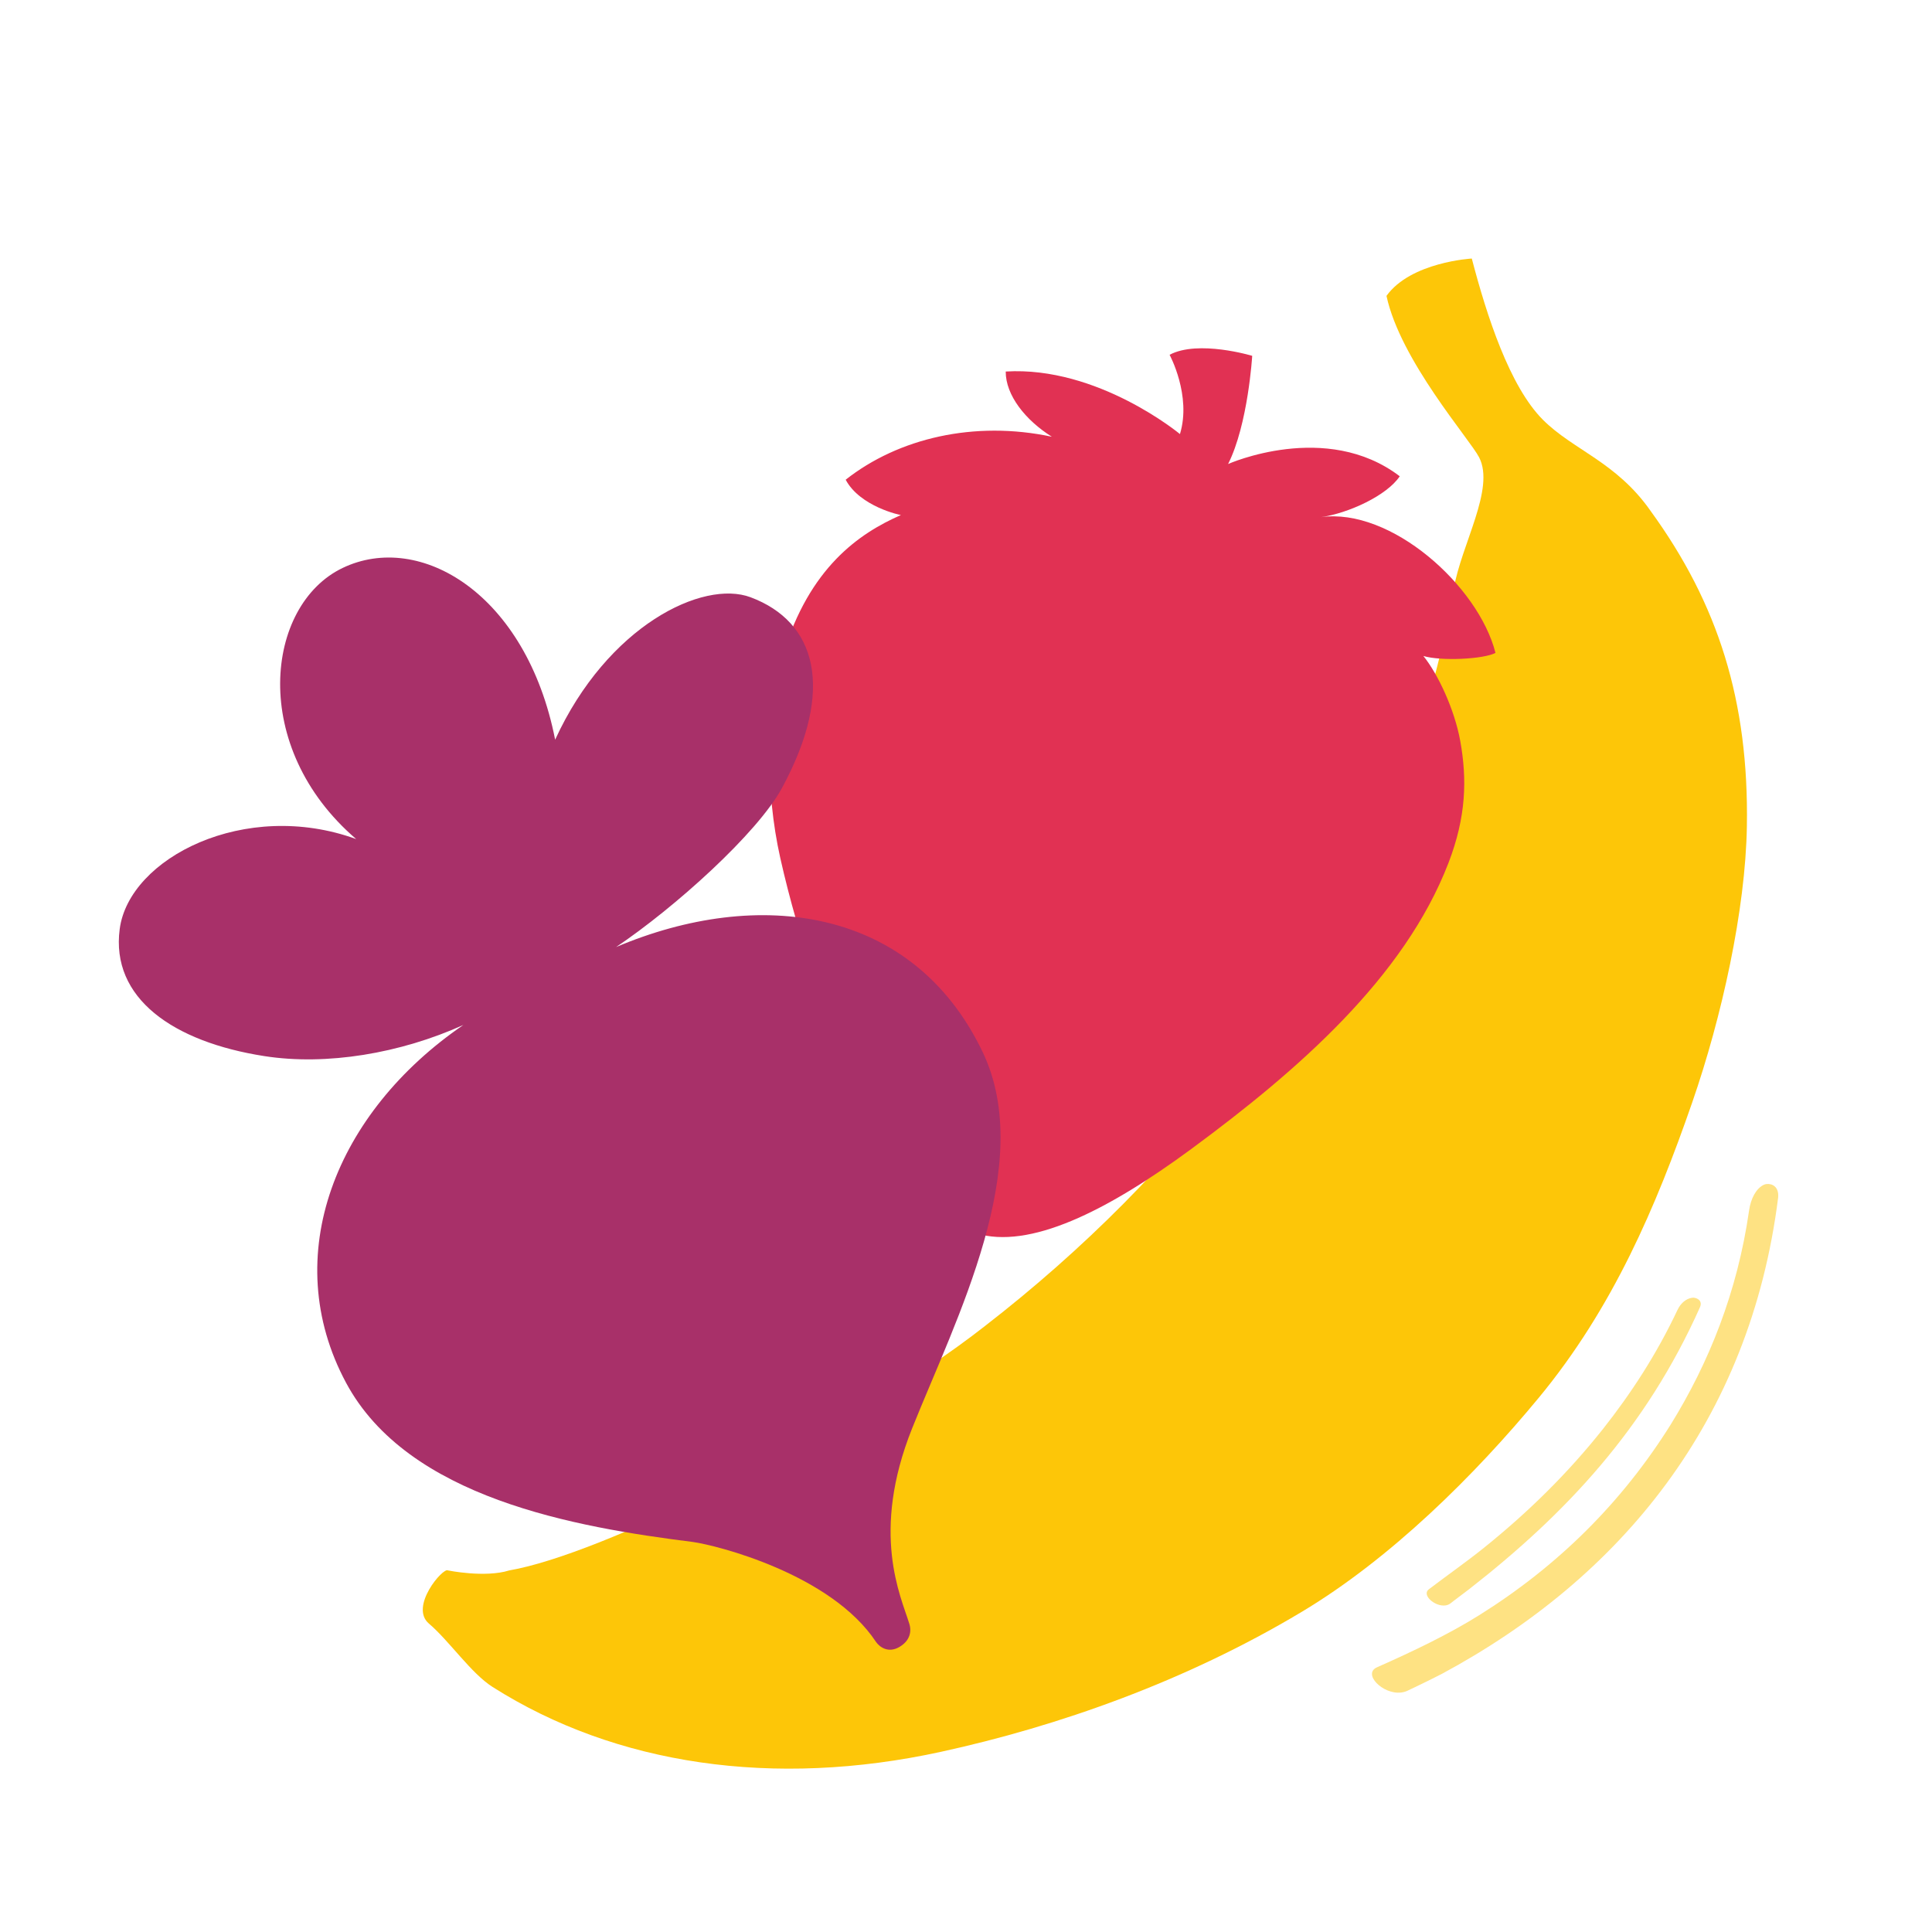 <?xml version="1.0" encoding="UTF-8"?>
<svg xmlns="http://www.w3.org/2000/svg" width="500" height="500" viewBox="0 0 500 500">
  <defs>
    <style>
      .cls-1 {
        fill: #fdc608;
      }

      .cls-2 {
        fill: #a83069;
      }

      .cls-2, .cls-3 {
        mix-blend-mode: multiply;
      }

      .cls-4 {
        isolation: isolate;
      }

      .cls-5 {
        fill: #fee283;
      }

      .cls-3 {
        fill: #e13153;
      }
    </style>
  </defs>
  <g class="cls-4">
    <g id="Layer_1">
      <g>
        <path class="cls-5" d="M457.17,306.43c-.26.03-.5.1-.69.19-1.99.94-3.38,3.55-3.82,6.65-3.03,21.17-10.44,39.48-20.25,55.35-12.67,20.27-29.27,36.68-49.64,49.42-8.05,5.01-17.08,9.32-26.33,13.42-3.95,1.66,1.4,7.15,6.19,6.56.58-.07,1.16-.23,1.71-.5.22-.11.44-.22.67-.33,0,0,0,0,.01,0,.38-.17.75-.35,1.12-.53,2.38-1.13,4.73-2.29,7.04-3.48,46.16-24.84,79.71-65.33,87-123.24.28-2.88-1.64-3.68-2.99-3.51"/>
        <path class="cls-5" d="M437.93,335.86s0,0-.01,0c-1.55.2-2.98,1.44-3.77,3.12-5.47,11.61-12.09,21.71-19.31,30.85-9.14,11.51-19.3,21.48-30.75,30.7-4.51,3.63-9.47,7.1-14.3,10.77-1.95,1.44,1.52,4.52,4.24,4.19.5-.06.97-.24,1.38-.56.68-.55.09-.09,1.02-.79,1.29-.97,2.56-1.93,3.83-2.9,25.04-19.55,45.7-41.57,59.7-72.95.79-1.84-1.05-2.56-2.02-2.44"/>
        <path class="cls-1" d="M427.1,132.12c-8.86-12.6-19.96-15.64-27.8-23.49-8.61-8.62-14.53-26.89-18.4-41.72,0,0-15.76.87-22.08,9.66,3.58,16.72,21.57,37.1,23.98,41.8,4.17,8.13-4.61,22.5-6.6,34.11-2.62,15.29-6.64,30.36-11.95,45.1-19.94,55.33-58.12,105.95-109.38,145.62-17.1,13.43-43.89,29.43-69.07,42.04-21.55,10.79-41.91,19.09-54,21.18-6.28,1.97-15.87,0-15.88,0-1.22-.85-10.04,9.39-4.92,13.76,5.3,4.51,10.9,12.87,16.49,16.41,31.84,20.21,72.81,26.21,116.02,16.78,30.29-6.61,63.29-18.2,93.39-36.23,23.04-13.8,44.79-35.38,61.36-55.44,19.13-23.15,30.33-49.41,39.68-76.38,7.64-22.03,13.8-49.81,14.15-71.47.53-32.35-7.37-57.53-24.99-81.72"/>
        <path class="cls-3" d="M305.36,112.33s-21.21-17.63-45.08-16.18c-.03,6.14,5.11,12.6,11.94,16.88-20.05-4.27-39.73.37-53.36,11.12,3.73,7,14.22,9.18,14.3,9.14-10.91,4.79-23.66,13.6-30.52,36.13-4.42,14.53-4.66,35.01-.7,52.65,4.78,21.3,12.74,44.16,21.56,61.79,9.44,18.86,18.03,31.95,29.08,35.32,13.77,4.19,33.54-5.48,55.72-21.82,27.68-20.4,55.11-44.35,66.55-74,4.61-11.95,4.85-21.69,3.06-31.61-1.47-8.12-5.74-17.27-9.54-21.98,4.47,1.36,15.56.85,18.66-.8-4.42-17.4-27.11-37.66-45.18-35.13,7.12-1,17.1-5.61,20.4-10.58-19.01-14.51-44.42-3.17-44.42-3.17,5.18-10.28,6.24-28,6.24-28,0,0-13.96-4.22-21.38-.27,0,0,5.72,10.54,2.68,20.52"/>
      </g>
    </g>
    <g id="Isolation_Mode">
      <path class="cls-2" d="M159.44,245.1c15.1-10.14,36.59-29.43,42.95-41.19,13.92-25.73,8.76-43.02-8.14-49.34-12.34-4.62-37.04,7.35-50.58,36.86-7.41-37.75-35-54.06-55.03-44.43-20.03,9.63-24.19,46.38,3.54,70.15-28.73-10.45-58.78,4.89-61.2,23.28-2.36,17.88,13.79,29.21,37.44,32.89,16.1,2.51,35.15-.69,51.5-8.06-32.95,22.53-47.98,59.74-30.37,92.58,16.01,29.87,59.27,37.39,89.82,41.23,5.99.83,35.69,8.24,47.34,25.86.95,1.36,3.16,2.93,5.95,1.36,2.84-1.6,3.38-4.09,2.6-6.27-2.1-6.87-10.05-23.27.8-50.37,11.38-28.42,32.17-68.33,18.23-97.43-17.98-37.52-58.01-42.73-94.85-27.12"/>
    </g>
  </g>
</svg>